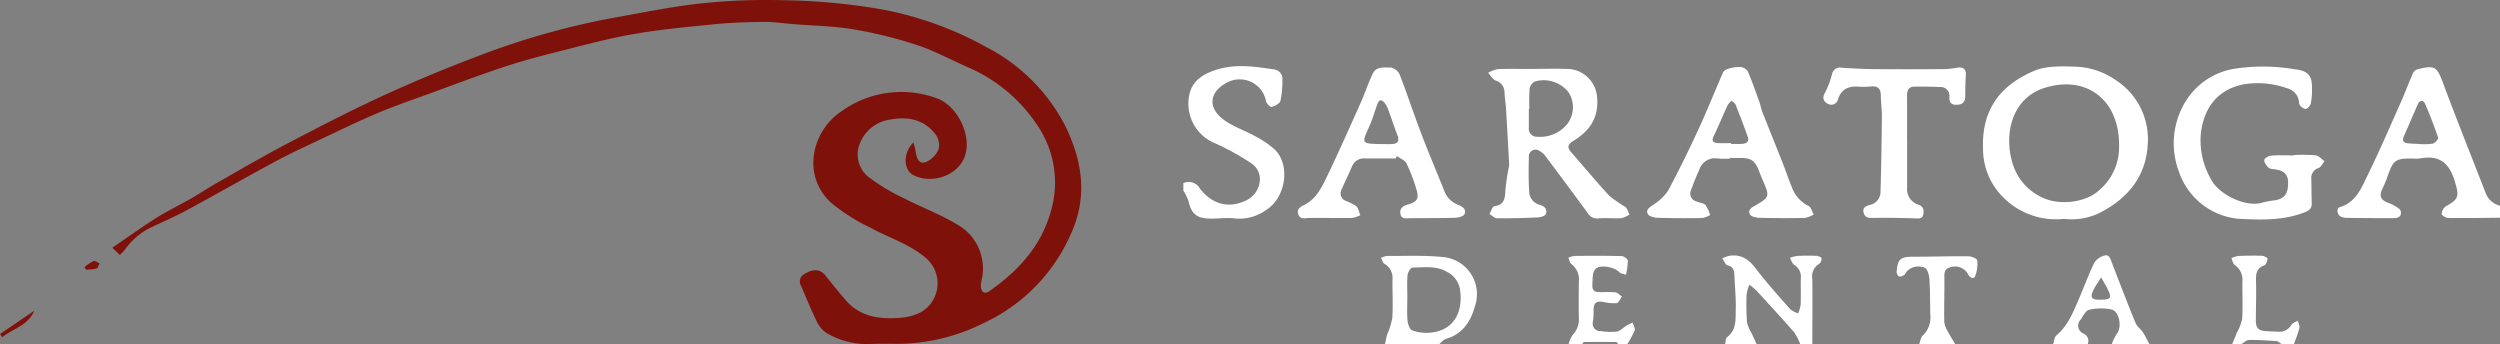 <svg xmlns="http://www.w3.org/2000/svg" width="366.645" height="50.472" viewBox="0 0 366.645 50.472">
  <rect x="0" y="0" width="366.645" height="50.472" fill="#808080" stroke="none"/>
  <g id="Group_165" data-name="Group 165" transform="translate(-50.692 -58)">
    <g id="Group_162" data-name="Group 162" transform="translate(50.692 58)">
      <g id="Group_163" data-name="Group 163" transform="translate(0 0)">
        <path id="Path_2100" data-name="Path 2100" d="M192.091,20.885c.125.494.224.793.273,1.1.147.9.34,2.1,1.438,1.827a3.6,3.6,0,0,0,1.992-1.98,2.706,2.706,0,0,0-.54-2.22c-1.681-2.128-4.039-2.543-6.566-2.081a5.62,5.62,0,0,0-4.652,4.067,4.238,4.238,0,0,0,1.694,4.533,29.133,29.133,0,0,0,5.008,2.968c2.526,1.3,5.216,2.3,7.644,3.759a7.383,7.383,0,0,1,3.742,8.019,5.158,5.158,0,0,0-.156,1.134,1.27,1.27,0,0,0,.364.851.917.917,0,0,0,.812-.114c4.256-2.954,7.643-6.6,9.089-11.728a14.916,14.916,0,0,0-2.068-12.778,23.074,23.074,0,0,0-10.183-8.414c-2.48-1.1-4.89-2.408-7.454-3.248A63.187,63.187,0,0,0,183.273,4.3c-2.918-.488-5.91-.528-8.869-.767-1.394-.112-2.79-.332-4.183-.319-2.373.023-4.755.09-7.115.323-4.052.4-8.119.77-12.123,1.474-3.878.681-7.7,1.726-11.519,2.692-2.587.654-5.169,1.355-7.7,2.2-3.495,1.164-6.941,2.473-10.4,3.736-2.544.927-5.113,1.8-7.61,2.84-2.694,1.125-5.325,2.4-7.966,3.65-2.417,1.141-4.853,2.251-7.207,3.513-4.378,2.347-8.686,4.822-13.055,7.185-1.709.924-3.5,1.7-5.261,2.523a10.062,10.062,0,0,0-3.794,3.224,9.71,9.71,0,0,1-.777.822l-1.1-1.068c2.309-1.575,4.34-3.045,6.458-4.377,1.649-1.036,3.416-1.882,5.109-2.85,1.251-.716,2.45-1.524,3.7-2.236,3.43-1.947,6.834-3.945,10.326-5.775,4.611-2.416,9.24-4.813,13.966-6.99,4.5-2.074,9.084-3.981,13.718-5.735A112.19,112.19,0,0,1,148.135,2.6c4.26-.749,8.508-1.641,12.8-2.1A89.73,89.73,0,0,1,172.867.032a91.806,91.806,0,0,1,14.812,1.384,50.776,50.776,0,0,1,15.113,5.5,26.706,26.706,0,0,1,11.62,11.674c2.471,5.122,3.278,10.376.667,15.939a25.82,25.82,0,0,1-12.808,12.906A28.341,28.341,0,0,1,189.5,50.425c-1.4-.03-2.81-.024-4.212.039a11.722,11.722,0,0,1-5.843-1.562,4.029,4.029,0,0,1-1.546-1.781c-.846-1.7-1.54-3.469-2.3-5.207a1.234,1.234,0,0,1,.525-1.746c1.319-.8,2.322-.691,3.067.248,1,1.261,2,2.526,3.071,3.727,2.07,2.324,4.84,2.673,7.71,2.48a8.221,8.221,0,0,0,3.17-.814,4.883,4.883,0,0,0,.667-8.052c-2.423-2.027-5.367-2.892-8.029-4.364a27.547,27.547,0,0,1-5.877-3.745c-4.224-4.042-2.669-10.438,1.556-13.275a15.036,15.036,0,0,1,14.079-1.948c3.019,1.086,5.213,5.553,4.047,8.589-1.09,2.84-4.869,3.975-7.452,2.7-1.55-.762-1.617-3.3-.038-4.834" transform="translate(-58.121 0)" fill="#7f110b"/>
        <path id="Path_2107" data-name="Path 2107" d="M49.6,72.57l5.021-3.41c-.905,2.2-3.127,2.6-4.693,3.89l-.328-.48" transform="translate(-49.597 -23.591)" fill="#7f110b"/>
        <path id="Path_2108" data-name="Path 2108" d="M68.432,58.968a6.558,6.558,0,0,1,1.3-.857c.225-.086.594.212.9.336-.15.262-.252.691-.461.751a7.94,7.94,0,0,1-1.579.163l-.159-.393" transform="translate(-56.022 -19.817)" fill="#7f110b"/>
      </g>
    </g>
    <g id="Group_164" data-name="Group 164" transform="translate(224.243 67.7)">
      <path id="Path_2109" data-name="Path 2109" d="M321.066,127.436c-2.53.02-5.061.063-7.591.032-.343,0-.967-.386-.962-.578a1.5,1.5,0,0,1,.595-1.121c2.023-1.1,1.971-1.567,1.287-3.8-.836-2.727-2.375-3.745-5.094-3.224a5.867,5.867,0,0,1-1.1.006c-2.488-.007-2.793.223-3.625,2.619a18.616,18.616,0,0,1-.761,1.825c-.517,1.1-.232,1.674.929,2.084a5.816,5.816,0,0,1,1.651.944.942.942,0,0,1,.057.9,1.07,1.07,0,0,1-.814.37c-2.272.013-4.544-.01-6.816-.039a2.673,2.673,0,0,1-1.068-.162c-.6-.282-.723-1.252-.166-1.418,2.368-.7,3.142-2.8,4.061-4.669,1.731-3.515,3.275-7.121,4.869-10.7.639-1.436,1.184-2.913,1.823-4.348a1.176,1.176,0,0,1,.734-.522c2.49-.605,2.758-.319,3.685,2.169,2.006,5.385,4.152,10.716,6.228,16.075a3.028,3.028,0,0,0,2.079,1.795Zm-11.875-10.82a8.534,8.534,0,0,0,2-.04c.337-.092.862-.676.8-.869-.568-1.692-1.206-3.367-1.924-5-.241-.549-.76-.572-1.048.077-.693,1.562-1.36,3.135-2.052,4.7-.255.577-.112.946.516,1.024.65.08,1.309.088,1.714.112" transform="translate(-127.972 -105.203)" fill="#fff"/>
      <path id="Path_2110" data-name="Path 2110" d="M0,122.24a1.861,1.861,0,0,1,2.423.805c1.884,2.406,4.334,2.928,6.821,1.714,2.115-1.032,2.8-4.013.728-5.419A36.822,36.822,0,0,0,4.7,116.418a6.268,6.268,0,0,1-3.742-7.481C1.5,107,3.224,106.1,5.01,105.558c2.728-.822,5.5-.412,8.252,0a1.4,1.4,0,0,1,1.26,1.557,14.055,14.055,0,0,1-.282,3.054c-.1.4-.8.755-1.3.905-.178.055-.747-.509-.814-.853a3.936,3.936,0,0,0-5.672-2.759c-2.585,1.333-2.964,3.6-.663,5.384,1.417,1.1,3.234,1.667,4.824,2.557a13.62,13.62,0,0,1,2.785,1.914c2.334,2.23,1.661,7.118-1.347,8.914A6.63,6.63,0,0,1,7.6,127.423c-1.294-.174-2.638.073-3.954.011-1.8-.084-2.5-.812-2.9-2.574A7.007,7.007,0,0,0,0,123.343v-1.1" transform="translate(0 -105.083)" fill="#fff"/>
      <path id="Path_2111" data-name="Path 2111" d="M51.487,166.889c.1-.472.178-.953.316-1.414a11.566,11.566,0,0,0,.757-2.438c.11-1.866.015-3.742.02-5.615a2.363,2.363,0,0,0-1.179-2.315c-.251-.142-.337-.577-.5-.878a3.105,3.105,0,0,1,.887-.274c2.716.017,5.451-.121,8.142.154a5.458,5.458,0,0,1,4.745,7.216c-.624,2.255-1.8,4.078-4.238,4.791-.378.11-.673.507-1.007.772Zm3.278-6.849H54.76c0,1.137-.071,2.281.032,3.409.047.511.342,1.325.692,1.428a6.227,6.227,0,0,0,4.408-.1c2.35-1.052,2.945-3.5,2.6-5.853a3.488,3.488,0,0,0-1.915-2.638c-1.608-.934-3.353-.644-5.055-.629-.256,0-.688.69-.725,1.089-.1,1.091-.035,2.2-.035,3.3" transform="translate(-21.916 -126.117)" fill="#fff"/>
      <path id="Path_2112" data-name="Path 2112" d="M139.205,166.846c.09-.346.064-.846.288-1.015,1.4-1.055,1.245-2.6,1.281-4.029.042-1.686-.132-3.377-.2-5.066-.027-.716-.173-1.246-1.018-1.459-.318-.08-.51-.662-.76-1.015a5.555,5.555,0,0,1,1.011-.369c1.71-.277,2.855.484,3.884,1.842,1.573,2.074,3.329,4.011,5.051,5.967a3.933,3.933,0,0,0,1.181.634,5.541,5.541,0,0,0,.37-1.292c.049-1.285-.01-2.574.024-3.86a2.029,2.029,0,0,0-.956-1.961c-.31-.2-.44-.679-.652-1.031a5.3,5.3,0,0,1,1.088-.285c.916-.046,1.836-.051,2.752-.015.282.011.743.157.791.333a.923.923,0,0,1-.31.832A2.125,2.125,0,0,0,152,157.292c.036,3.184.006,6.37,0,9.555h-1.765a8.456,8.456,0,0,0-.928-1.771c-1.8-2.067-3.662-4.08-5.517-6.1a9.257,9.257,0,0,0-1.019-.837,6.192,6.192,0,0,0-.413,1.467,34.837,34.837,0,0,0,.068,4.052,5.5,5.5,0,0,0,.684,1.606c.239.528.483,1.053.725,1.58Z" transform="translate(-59.761 -126.074)" fill="#fff"/>
      <path id="Path_2113" data-name="Path 2113" d="M223.993,166.833c.155-.438.182-1.032.489-1.289,1.656-1.381,2.4-3.3,3.222-5.18.793-1.815,1.466-3.685,2.329-5.464a2.594,2.594,0,0,1,1.477-1.05c.693-.225.87.425,1.076.962,1.144,2.979,2.289,5.958,3.495,8.911.21.511.756.875,1.071,1.356.365.555.646,1.165.965,1.752H232.6a7.072,7.072,0,0,1,.735-1.507c.8-.981.392-3.332-.814-3.588a7.851,7.851,0,0,0-3.255.059c-.495.111-.857.918-1.231,1.444a1.255,1.255,0,0,0,.411,2.045,1.167,1.167,0,0,1,.624,1.547ZM231,160.319c1.514-.031,1.646-.255.934-1.672-.276-.548-.6-1.071-.9-1.605-.349.562-.735,1.105-1.04,1.691-.657,1.261-.419,1.616,1.007,1.586" transform="translate(-96.441 -126.061)" fill="#fff"/>
      <path id="Path_2114" data-name="Path 2114" d="M99.183,166.885a4.416,4.416,0,0,1,.606-1.355,3.251,3.251,0,0,0,.9-2.5c-.036-1.762-.016-3.527,0-5.29a2.846,2.846,0,0,0-1.1-2.612c-.241-.173-.3-.6-.439-.917a3.424,3.424,0,0,1,.9-.266c2.311-.021,4.623-.035,6.932.025.318.009.877.424.889.673a10.594,10.594,0,0,1-.268,2.07c-.337-.125-.774-.158-.993-.394-.658-.709-2.616-1.118-3.372-.553a1.563,1.563,0,0,0-.479.92,14.322,14.322,0,0,0-.08,1.538c-.046.633.229,1,.86,1.023.84.029,1.687-.049,2.518.043.335.037.634.4.95.618-.256.339-.476.921-.775.965a6.565,6.565,0,0,1-1.946-.178c-1.043-.17-1.428.143-1.438,1.2a10.3,10.3,0,0,1-.08,1.642,1.083,1.083,0,0,0,1.086,1.429,9.2,9.2,0,0,0,2.411.074c.508-.083.941-.588,1.422-.881.282-.171.593-.3.891-.443.109.393.4.854.291,1.167a13.869,13.869,0,0,1-1.082,2.006h-1.324c-.09-.109-.179-.314-.27-.315q-2.375-.028-4.753,0c-.092,0-.182.2-.273.313Z" transform="translate(-42.689 -126.112)" fill="#fff"/>
      <path id="Path_2115" data-name="Path 2115" d="M187,166.934c.171-.432.227-.991.536-1.272a3.6,3.6,0,0,0,1.1-2.992c-.045-1.764-.017-3.532-.135-5.29-.039-.588-.3-1.509-.69-1.653a2.345,2.345,0,0,0-2.637.554c-.147.161-.22.418-.393.522-.22.134-.571.284-.749.195a.861.861,0,0,1-.335-.707c.167-1.883.576-2.184,2.466-2.181,2.682.005,5.364-.089,8.045-.066.458,0,1.282.348,1.3.589a4.657,4.657,0,0,1-.329,2.393c-.227.451-.813.12-1.047-.433a2.2,2.2,0,0,0-2.593-.925c-.92.234-.844.931-.838,1.663.015,2.13-.061,4.261-.015,6.39a3.687,3.687,0,0,0,.575,1.454c.313.6.686,1.175,1.034,1.761Z" transform="translate(-79.091 -126.161)" fill="#fff"/>
      <path id="Path_2116" data-name="Path 2116" d="M270.022,166.864c.226-.551.454-1.1.679-1.655a7.27,7.27,0,0,0,.79-2.064c.109-1.8.02-3.6.027-5.4a2.613,2.613,0,0,0-1.108-2.486c-.272-.177-.342-.664-.5-1.008a3.776,3.776,0,0,1,.977-.317c1.165-.051,2.335-.071,3.5-.033.3.01.837.3.825.423-.034.35-.216.886-.474.979-1.152.417-1.244,1.254-1.217,2.295.048,1.911-.008,3.824-.029,5.737-.012,1.122.354,1.548,1.458,1.623.659.045,1.322.047,1.982.088a2,2,0,0,0,1.8-1.057c.2-.27.617-.379.935-.56.08.367.293.767.213,1.094a24.567,24.567,0,0,1-.807,2.345H277.3c-.259-.155-.507-.427-.776-.448-1.34-.1-2.686-.191-4.027-.169-.388.007-.77.4-1.155.616Z" transform="translate(-116.209 -126.091)" fill="#fff"/>
      <path id="Path_2117" data-name="Path 2117" d="M217.846,127.5a10.865,10.865,0,0,1-8.831-3.038,10,10,0,0,1-3.077-7.2c-.237-6.112,2.871-9.478,7.452-11.446,1.792-.77,4.041-.7,6.069-.63a10.934,10.934,0,0,1,5.884,1.928,10.317,10.317,0,0,1,4.741,9.6c-.27,4.406-2.711,7.546-6.57,9.665a9.363,9.363,0,0,1-5.667,1.129m8.041-10.7c.093-6.623-4.654-10.455-10.892-8.52-4.977,1.544-6.068,7.062-4.646,11.333a8.006,8.006,0,0,0,4.2,4.714c2.438,1.248,6.469.842,8.46-1.066a8.247,8.247,0,0,0,2.882-6.462" transform="translate(-88.662 -105.107)" fill="#fff"/>
      <path id="Path_2118" data-name="Path 2118" d="M84.513,105.784c2.016,0,4.036-.082,6.046.023a4.473,4.473,0,0,1,3.917,4.181c.256,2.951-1.113,4.913-3.476,6.34-.855.516-.955.966-.3,1.707,1.869,2.117,3.663,4.3,5.584,6.371a20.237,20.237,0,0,0,2.324,1.61c.3.244.417.727.617,1.1a3.484,3.484,0,0,1-1.149.549c-1.126.069-2.266-.064-3.388.032a1.541,1.541,0,0,1-1.561-.735c-2.052-2.812-4.135-5.6-6.223-8.389a2.8,2.8,0,0,0-.813-.727,1,1,0,0,0-1.631.866c-.04,1.688-.053,3.383.054,5.068a2.04,2.04,0,0,0,1.552,1.933c.72.2,1.149.687.884,1.363-.113.286-.8.467-1.236.487-1.978.089-3.959.138-5.937.115-.367,0-.73-.406-1.094-.624.24-.4.44-1.1.728-1.14,1.463-.2,1.553-1.153,1.61-2.31a32.278,32.278,0,0,1,.47-3.248,2.782,2.782,0,0,0,.081-.539c-.146-2.742-.293-5.485-.458-8.226-.046-.766-.18-1.527-.225-2.293a1.78,1.78,0,0,0-1.295-1.814c-.445-.155-.738-.743-1.1-1.135a4.726,4.726,0,0,1,1.392-.536c1.54-.069,3.085-.026,4.628-.026v0m.026,5.858h-.08c0,.916,0,1.832,0,2.749a1.183,1.183,0,0,0,1.268,1.334,5.138,5.138,0,0,0,4.371-1.869,4.052,4.052,0,0,0,.218-4.6,4.606,4.606,0,0,0-5-1.624,1.481,1.481,0,0,0-.744,1.052,27.764,27.764,0,0,0-.035,2.963" transform="translate(-33.795 -105.372)" fill="#fff"/>
      <path id="Path_2119" data-name="Path 2119" d="M272.687,118.153a26.026,26.026,0,0,1,3.191.041c.469.058.882.559,1.321.859-.29.348-.514.858-.884,1.009a1.5,1.5,0,0,0-1.059,1.6c.028,1.176.021,2.352.061,3.527.025.74-.307,1.075-1,1.351-3.142,1.25-6.425,1.127-9.678.969a10.2,10.2,0,0,1-8.771-6.835,11.772,11.772,0,0,1,.994-10.457,10.393,10.393,0,0,1,7.21-4.732,28.009,28.009,0,0,1,8.764.095c1.921.217,2.557.9,2.521,2.832a10.656,10.656,0,0,1-.173,2.191c-.076.332-.585.847-.8.8-.363-.077-.9-.518-.917-.825a2.322,2.322,0,0,0-1.827-2.231,12.7,12.7,0,0,0-6.4-.543c-3.954.817-5.785,3.7-6.185,7.2a11.419,11.419,0,0,0,1.579,6.862c1.142,2.09,5.085,4.058,7.5,3.25a14.256,14.256,0,0,1,1.84-.326c1.387-.264,1.9-.986,1.878-2.619-.015-1.165-.591-1.724-1.944-1.918-.324-.046-.735-.051-.937-.248-.3-.295-.664-.774-.613-1.116.04-.271.651-.616,1.03-.646,1.093-.087,2.2-.031,3.3-.031v-.066" transform="translate(-109.834 -105.12)" fill="#fff"/>
      <path id="Path_2120" data-name="Path 2120" d="M131.57,118.73a12.8,12.8,0,0,1-1.762-.014,2.4,2.4,0,0,0-2.7,1.6c-.471,1.029-.891,2.084-1.272,3.149a1.171,1.171,0,0,0,.753,1.519c.46.222,1.085.233,1.414.561a4.529,4.529,0,0,1,.661,1.471,3.724,3.724,0,0,1-1.154.432c-2.162.031-4.326.03-6.488-.038-.511-.016-1.27-.187-1.466-.537-.382-.687.315-1.019.834-1.411a7.147,7.147,0,0,0,2.106-2c1.593-2.968,3.073-6,4.486-9.058,1.273-2.756,2.389-5.583,3.614-8.361a1.23,1.23,0,0,1,.769-.489,5.319,5.319,0,0,1,1.721-.262,1.506,1.506,0,0,1,1.112.627c.639,1.475,1.162,3,1.708,4.517.174.482.252,1,.439,1.474.979,2.486,1.988,4.961,2.969,7.447.457,1.158.834,2.348,1.324,3.491a4.9,4.9,0,0,0,2.474,2.826c.367.162.514.823.761,1.256a4.092,4.092,0,0,1-1.287.5q-3.351.067-6.7-.018c-.475-.012-1.183-.174-1.364-.5-.37-.662.279-1.022.8-1.321,2.043-1.17,2.1-1.33,1.167-3.478-.015-.034-.027-.068-.043-.1-.506-1.032-.767-2.409-1.59-3-.785-.559-2.157-.295-3.27-.393,0,.034-.005.068-.008.1m.175-2.258c0,.037,0,.075,0,.112.551,0,1.1.03,1.652-.008.6-.042,1.033-.343.8-1.006-.561-1.593-1.166-3.171-1.792-4.74-.094-.236-.4-.388-.6-.579a3.434,3.434,0,0,0-.589.7c-.69,1.494-1.31,3.022-2.027,4.5-.353.728-.059.966.579,1.01.658.044,1.321.01,1.982.01" transform="translate(-51.426 -105.17)" fill="#fff"/>
      <path id="Path_2121" data-name="Path 2121" d="M43.835,118.771c-1.505,0-3.01.01-4.515,0a1.864,1.864,0,0,0-1.908,1.206c-.495,1.143-1.047,2.261-1.542,3.4a1.169,1.169,0,0,0,.583,1.59,8.714,8.714,0,0,1,1.568.772c.338.306.424.89.621,1.351a4.212,4.212,0,0,1-1.207.407c-2.09.031-4.18-.024-6.27,0-.62.006-1.318.276-1.609-.512s.3-1.116.888-1.411c1.7-.854,2.5-2.482,3.261-4.052,1.736-3.591,3.347-7.242,4.976-10.883.643-1.436,1.131-2.943,1.816-4.357.5-1.042,1.673-.816,2.557-.854a1.825,1.825,0,0,1,1.345,1c1.131,2.9,2.1,5.863,3.209,8.772,1.071,2.808,2.255,5.573,3.368,8.365a3.456,3.456,0,0,0,2.055,2.022c.636.249,1.225.691.873,1.375-.173.336-.938.5-1.442.511-2.163.064-4.329.034-6.493.063-.589.007-1.265.191-1.437-.606-.175-.813.363-1.2,1.071-1.4,1.391-.407,1.686-.847,1.262-2.235a25.121,25.121,0,0,0-1.44-3.789c-.237-.479-.932-.733-1.418-1.089l-.175.356M41.5,116.66c.586,0,1.173.019,1.758,0,.887-.035,1.155-.447.824-1.306-.487-1.264-.9-2.555-1.373-3.825a3.473,3.473,0,0,0-.533-.953c-.141-.175-.438-.37-.614-.33s-.338.342-.42.561c-.4,1.086-.708,2.216-1.183,3.269-1.134,2.512-1.166,2.5,1.541,2.588" transform="translate(-12.693 -105.232)" fill="#fff"/>
      <path id="Path_2122" data-name="Path 2122" d="M177.124,116.313q0,3.363,0,6.726a2.354,2.354,0,0,0,1.668,2.508c.728.263.811.79.7,1.412-.13.7-.641.609-1.2.592-2.014-.064-4.032-.1-6.046-.068-.678.01-1.278.047-1.5-.739-.228-.824.407-1.019.973-1.18a1.947,1.947,0,0,0,1.5-1.951c.105-3.589.162-7.178.2-10.768.01-1.137-.139-2.274-.16-3.411-.017-.889-.429-1.28-1.3-1.241a12.257,12.257,0,0,1-1.761.058c-1.515-.154-2.658.211-3.21,1.806a1.007,1.007,0,0,1-1.581.637c-.776-.465-.649-1.031-.228-1.769a12.416,12.416,0,0,0,.938-2.561,1.169,1.169,0,0,1,1.406-.9c1.609.1,3.221.186,4.833.2,3.455.028,6.91.017,10.366,0a13.661,13.661,0,0,0,1.743-.214c.871-.119,1.335.162,1.266,1.135-.072,1.026-.076,2.056-.087,3.084-.008.827-.424,1.194-1.226,1.225s-1.132-.331-1.1-1.129a1.3,1.3,0,0,0-1.405-1.477q-1.871-.079-3.746-.054c-.863.014-1.066.6-1.06,1.36.018,2.242.006,4.484.007,6.726" transform="translate(-70.977 -105.226)" fill="#fff"/>
    </g>
  </g>
</svg>
